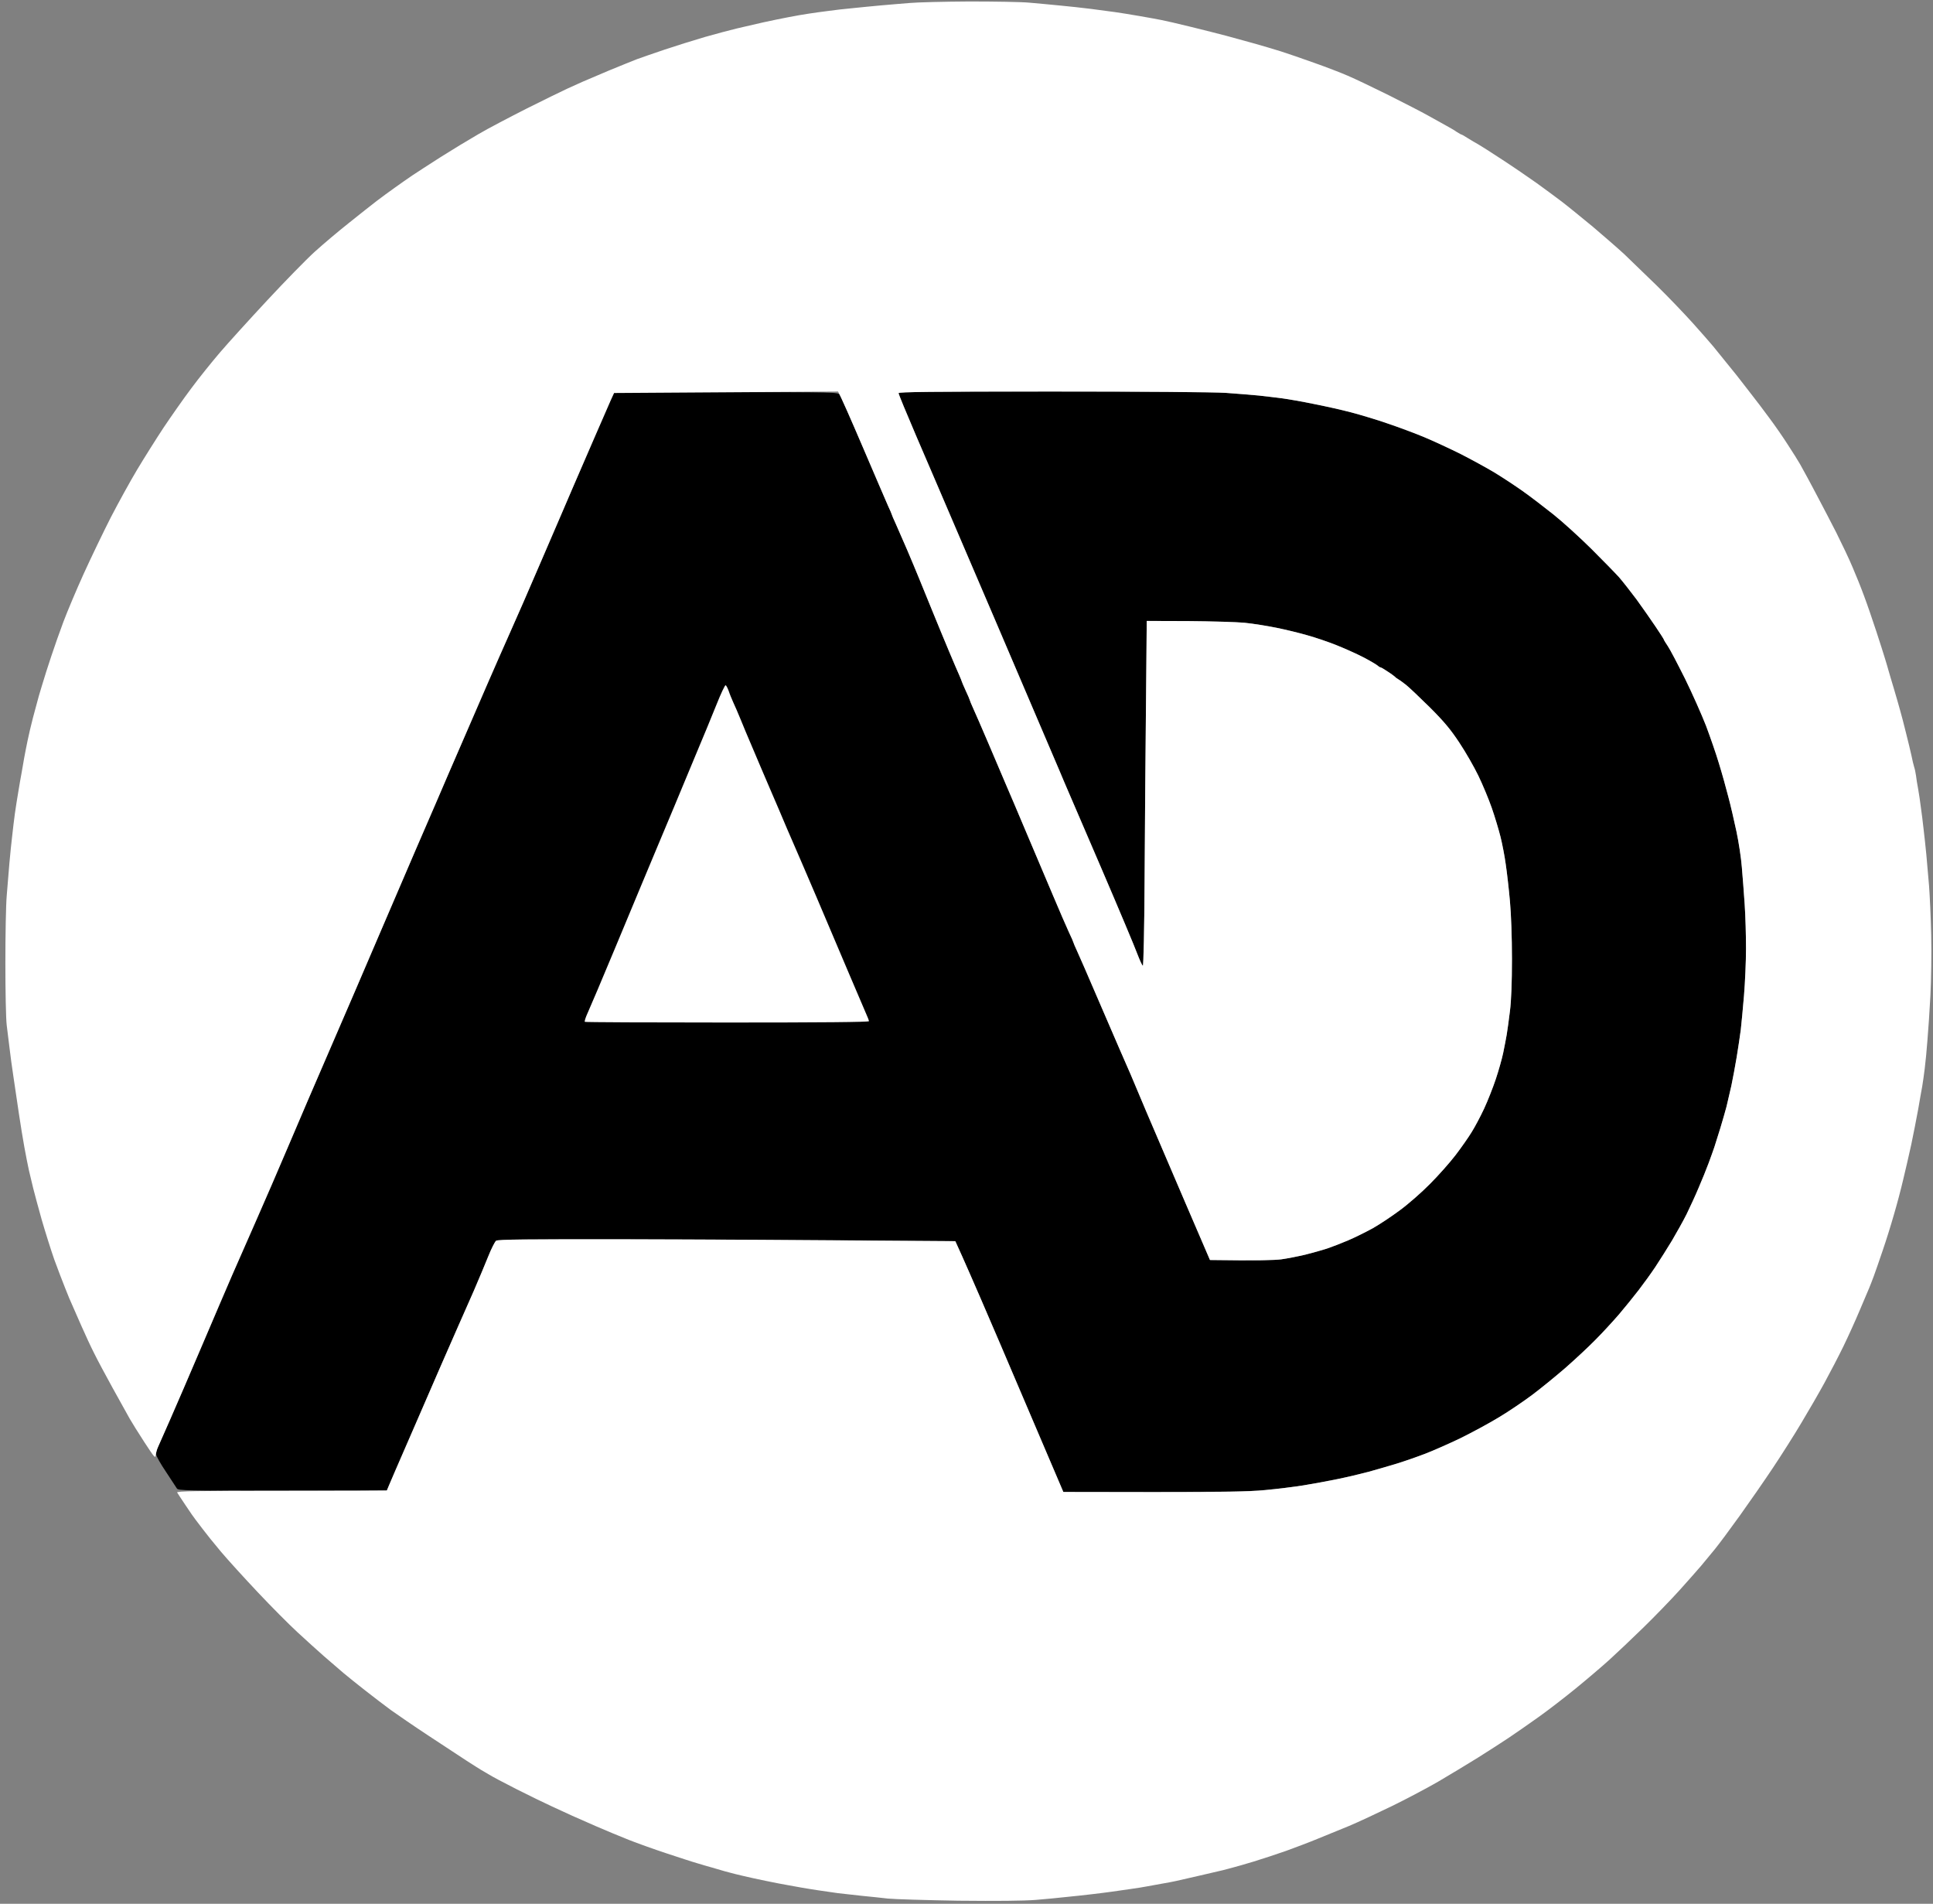 <svg version="1.2" xmlns="http://www.w3.org/2000/svg" viewBox="0 0 1437 1415" width="1437" height="1415">
	<rect x="0" y="0" width="1437" height="1415" fill="#808080" stroke="none"/>
	<title>upscalemedia-transformed</title>
	<style>
		.s0 { fill: #000000 } 
		.s1 { fill: #ffffff } 
	</style>
	<g id="Background">
		<path id="Path 1" class="s0" d="m454.2 297c-1.3 3-6.9 15.9-12.4 28.5-5.5 12.6-12.6 29.1-15.8 36.5-3.2 7.4-13.4 31.3-22.8 53-9.3 21.7-20.2 46.7-24.2 55.5-3.9 8.8-11.4 25.7-16.5 37.5-5.1 11.8-13.9 32.1-19.5 45-5.6 12.9-14.2 32.7-19 44-4.9 11.3-11.4 26.4-14.5 33.5-3.1 7.1-14.9 34.6-26.2 61-11.3 26.4-28.5 66.5-38.3 89-9.8 22.5-23.5 54.5-30.5 71-7 16.5-17.8 41.5-24 55.5-6.2 14-14.2 32.3-17.8 40.5-3.6 8.3-13.8 32.1-22.7 53-8.9 20.9-19.6 45.7-23.7 55-4.1 9.3-8.1 18.3-8.9 20-0.8 1.7-1.4 4-1.4 5.3 0 1.2 3.3 7.1 7.3 13 3.9 6 7.6 11.6 8.2 12.5 0.9 1.6 6.8 1.7 78.5 1.7 42.6 0 77.5-0.1 77.6-0.2 0-0.2 2.9-6.8 6.3-14.8 3.5-8 10.8-24.8 16.3-37.5 5.5-12.7 13.5-31.1 17.8-41 4.3-9.9 10-22.7 12.5-28.5 2.6-5.8 7.8-17.7 11.7-26.5 3.8-8.8 8.7-20.5 10.9-26 2.2-5.5 4.8-10.6 5.7-11.3 1.4-1 21.6-1.2 97.7-1.1 52.8 0.1 129.2 0.5 169.9 0.8l73.8 0.6c7.7 17 14 31.5 19 43 5 11.5 11.4 26.4 14.2 33 2.8 6.6 14.6 34.1 26.1 61.2l21 49.2c119.5 0.1 137.5-0.2 150-1.4 8.8-0.8 21.6-2.4 28.5-3.5 6.9-1.1 18.1-3.2 25-4.6 6.9-1.4 17.5-3.9 23.5-5.5 6-1.7 15.5-4.4 21-6.1 5.5-1.7 15-5 21-7.3 6-2.3 18-7.6 26.5-11.7 8.5-4.2 21.3-11.1 28.5-15.5 7.2-4.3 18.2-11.8 24.5-16.5 6.3-4.7 17.3-13.7 24.5-19.9 7.2-6.3 17.2-15.6 22.4-20.9 5.2-5.2 13.1-13.8 17.6-19 4.4-5.2 11-13.3 14.6-18 3.6-4.7 9.3-12.5 12.6-17.5 3.3-5 8.8-13.7 12.3-19.5 3.4-5.8 8.3-14.5 10.8-19.5 2.4-5 6.5-13.7 8.9-19.5 2.5-5.8 5.9-14.1 7.5-18.5 1.6-4.4 3.6-9.8 4.3-12 0.7-2.2 2.7-8.5 4.4-14 1.7-5.5 3.7-12.7 4.6-16 0.8-3.3 2.4-10.3 3.6-15.5 1.1-5.2 2.9-14.9 4-21.5 1.1-6.6 2.4-15.6 3-20 0.5-4.4 1.6-15.9 2.4-25.5 0.8-9.6 1.5-25.4 1.5-35 0-9.6-0.4-24.5-1-33-0.6-8.5-1.5-20.9-2.1-27.5-0.5-6.6-2.3-18.5-4-26.5-1.7-8-4.4-19.7-6.1-26-1.6-6.3-4.7-17.4-6.9-24.5-2.1-7.1-6.5-19.8-9.6-28-3.2-8.3-10.2-24-15.6-35-5.5-11-11.2-21.9-12.8-24.3-1.6-2.3-2.9-4.4-2.9-4.7 0-0.3-2.8-4.7-6.2-9.8-3.4-5-9.8-14.1-14.2-20.2-4.5-6-10.3-13.4-13-16.5-2.7-3-12-12.5-20.5-21-8.6-8.5-21.2-20-28.1-25.5-6.9-5.5-17.2-13.4-23-17.5-5.8-4.1-15.2-10.3-21-13.8-5.8-3.5-17-9.6-25-13.7-8-4-20.1-9.6-27-12.5-6.9-2.9-19-7.4-27-10.1-8-2.8-20.3-6.5-27.5-8.4-7.2-1.9-19.7-4.7-28-6.3-8.2-1.7-18.6-3.5-23-4.1-4.4-0.6-12.3-1.5-17.5-2.1-5.2-0.5-16.4-1.4-24.7-2-9-0.6-62.4-1-129.3-1-90.5 0-114 0.3-114 1.2 0 0.7 5.9 15 13.1 31.8 7.2 16.8 13.7 31.9 14.4 33.5 0.7 1.6 21 48.9 45 105 24 56.1 45.2 105.8 47.2 110.5 1.9 4.7 4.4 10.3 5.3 12.5 1 2.2 12.5 29 25.6 59.5 13.1 30.5 25.2 59.3 26.9 64 1.8 4.7 3.6 8.6 4.1 8.8 0.5 0.1 1.1-26.8 1.3-62.5 0.2-34.6 0.6-92.3 1-128.3l0.6-65.5c48 0.2 67 0.8 73 1.4 6 0.6 16.6 2.3 23.5 3.7 6.9 1.4 17.2 3.9 23 5.6 5.8 1.6 15.5 4.9 21.5 7.3 6 2.4 15 6.4 20 9 5 2.6 9.7 5.4 10.5 6.1 0.8 0.7 1.8 1.4 2.3 1.4 0.4 0 2.8 1.4 5.5 3.2 2.6 1.7 4.9 3.5 5.2 3.8 0.3 0.4 1.2 1.1 2.1 1.6 0.9 0.5 3.6 2.4 6 4.3 2.4 1.9 10.5 9.6 18 17 10.5 10.5 15.4 16.4 21.8 26.1 4.6 6.9 10.9 17.9 14.1 24.5 3.2 6.6 7.7 17.4 10 24 2.3 6.6 5.2 16.3 6.5 21.5 1.3 5.2 3.1 14.5 3.9 20.5 0.9 6 2.3 18.3 3.1 27.3 0.9 9.8 1.5 26.8 1.5 43 0 17.2-0.5 31-1.5 38.7-0.8 6.6-1.9 14.5-2.4 17.5-0.5 3-1.7 9.1-2.6 13.5-0.9 4.4-3.4 13.2-5.5 19.5-2.1 6.3-6 16.2-8.7 22-2.7 5.8-6.9 13.7-9.3 17.5-2.3 3.8-7.7 11.5-11.9 17-4.2 5.5-12.8 15.2-19.1 21.5-6.3 6.4-16.4 15.2-22.3 19.5-5.9 4.4-14.9 10.4-20 13.3-5.1 2.8-13.5 7-18.7 9.2-5.2 2.2-12.2 4.9-15.5 6-3.3 1.1-10.5 3.1-16 4.5-5.5 1.3-13.6 2.9-18 3.5-4.6 0.6-17.5 1-30.5 0.8l-22.5-0.3c-28.3-65.9-41.3-96.3-47.2-110-5.8-13.8-11.1-26.3-11.8-28-0.7-1.7-4.5-10.2-8.3-19-3.8-8.8-11.8-27.3-17.7-41-5.9-13.8-12-27.8-13.6-31.3-1.6-3.4-2.9-6.4-2.9-6.7 0-0.3-1.5-3.8-3.4-7.8-1.8-3.9-7.2-16.2-11.8-27.2-4.7-11-12.7-29.9-17.8-42-5.1-12.1-10.1-23.8-11-26-1-2.2-3.7-8.5-6-14-2.3-5.5-8.3-19.5-13.2-31-4.9-11.5-10.1-23.4-11.4-26.3-1.3-2.8-2.4-5.4-2.4-5.7 0-0.3-1.3-3.4-3-7-1.6-3.6-3-6.7-3-7 0-0.3-0.9-2.4-1.9-4.8-1.1-2.3-4.4-10.1-7.4-17.2-3-7.1-8.4-20.2-12-29-3.6-8.8-8.2-20-10.2-25-2-5-6.2-14.9-9.2-22-3.1-7.1-6.9-15.8-8.4-19.3-1.6-3.4-2.9-6.4-2.9-6.7 0-0.3-1.3-3.3-2.9-6.8-1.5-3.4-9.9-22.8-18.6-43.2-8.7-20.4-16.4-37.9-17.2-39-1.3-2-2.5-2-84.5-2h-83.1z"/>
		<path id="Path 2" class="s1" d="m532.8 523.3c-3.1 7.8-10.5 25.7-16.4 39.7-5.8 14-12.8 30.7-15.4 37-2.6 6.3-8.5 20.3-13 31-4.5 10.7-9.7 23.1-11.5 27.5-1.8 4.4-10.7 25.8-19.8 47.5-9 21.7-17.9 42.5-19.6 46.3-1.7 3.7-2.8 6.9-2.3 7.2 0.4 0.3 48.1 0.5 106 0.5 69.4 0 105.2-0.3 105.2-1 0-0.5-1.1-3.4-2.4-6.2-1.3-2.9-6.8-15.9-12.3-28.8-5.5-12.9-16.4-38.6-24.2-57-7.9-18.4-14.9-34.8-15.7-36.5-0.7-1.6-3.7-8.4-6.5-15-2.8-6.6-8.4-19.9-12.6-29.5-4.1-9.6-10-23.3-13-30.5-3.1-7.1-7-16.6-8.8-21-1.8-4.4-4.2-10-5.4-12.5-1.1-2.5-2.7-6.3-3.4-8.5-0.8-2.2-1.8-4.1-2.3-4.2-0.5-0.1-3.5 6.2-6.6 14z"/>
		<path id="Path 3" class="s1" d="m676.5 2.2c-5.5 0.4-15.2 1.3-21.5 1.8-6.3 0.6-16 1.5-21.5 2.1-5.5 0.5-13.4 1.4-17.5 2-4.1 0.5-10.6 1.4-14.5 2-3.9 0.6-10.6 1.7-15 2.6-4.4 0.8-13 2.6-19 3.9-6 1.4-14.8 3.4-19.5 4.5-4.7 1.1-15.5 4-24 6.4-8.5 2.5-22 6.7-30 9.4-8 2.7-17.2 5.9-20.5 7.1-3.3 1.3-12.8 5.1-21 8.5-8.3 3.5-17 7.2-19.5 8.3-2.5 1.1-7.6 3.4-11.5 5.2-3.9 1.8-17.4 8.4-30 14.7-12.6 6.4-28.9 14.9-36 19.1-7.1 4.1-19.8 11.8-28 17-8.3 5.3-17.7 11.4-21 13.6-3.3 2.3-9.2 6.3-13 9.1-3.9 2.7-9.9 7.2-13.5 9.9-3.6 2.8-12.8 10-20.5 16.2-7.7 6.1-19.2 15.8-25.5 21.5-6.3 5.7-22.3 22.1-35.6 36.4-13.3 14.3-29 31.6-34.9 38.5-5.9 6.9-15.5 18.8-21.2 26.5-5.8 7.7-15.1 21-20.8 29.5-5.6 8.5-14.4 22.5-19.5 31-5.1 8.5-13.9 24.5-19.6 35.5-5.6 11-14.7 29.9-20.2 42-5.5 12.1-12.2 28.1-15 35.5-2.8 7.4-6.8 18.9-9 25.5-2.2 6.6-5.4 16.5-7 22-1.7 5.5-3.3 11.1-3.6 12.5-0.4 1.4-1.8 6.5-3.1 11.5-1.3 5-3.1 12.6-4 17-0.9 4.4-2.1 10.4-2.6 13.3-0.5 2.8-1.3 7.6-1.8 10.4-0.6 2.9-1.6 9.1-2.4 13.8-0.8 4.7-2 12.1-2.6 16.5-0.6 4.4-1.5 11.8-2 16.5-0.6 4.7-1.5 13.9-2.1 20.5-0.5 6.6-1.5 17.5-2 24.3-0.6 6.7-1 29.2-1 49.9 0 20.8 0.4 41.6 1 46.3 0.6 4.7 1.5 12.3 2.1 17 0.5 4.7 1.9 14.6 3 22 1.1 7.4 2.9 19.6 4 27 1.1 7.4 2.9 18.5 4 24.5 1.1 6 2.6 13.8 3.4 17.3 0.8 3.4 2.2 9.2 3.1 13 0.9 3.7 3.8 14.4 6.4 23.7 2.7 9.3 6.9 22.6 9.3 29.5 2.5 6.9 6.2 16.5 8.2 21.5 1.9 5 4.2 10.3 5 12 0.7 1.7 3.8 8.6 6.8 15.5 3 6.9 7.4 16.3 9.8 21 2.3 4.7 8.5 16.3 13.8 25.9 5.3 9.5 10.9 19.7 12.5 22.5 1.6 2.8 6.5 10.7 11 17.6 7.4 11.3 8.1 12.2 8.4 9.5 0.2-1.7 0.9-4.3 1.7-6 0.7-1.7 4.7-10.7 8.8-20 4.1-9.3 14.8-34.1 23.7-55 8.9-20.9 19.1-44.8 22.7-53 3.6-8.2 11.6-26.5 17.8-40.5 6.2-14 17-39 24-55.5 7-16.5 20.7-48.5 30.5-71 9.8-22.5 27-62.6 38.3-89 11.3-26.4 23.1-53.9 26.2-61 3.1-7.1 9.6-22.2 14.5-33.5 4.8-11.3 13.4-31.1 19-44 5.6-12.9 14.4-33.2 19.5-45 5.1-11.8 12.6-28.7 16.5-37.5 4-8.8 14.9-33.8 24.2-55.5 9.4-21.7 19.6-45.6 22.8-53 3.2-7.4 10.3-23.9 15.8-36.5 5.5-12.6 11-25.3 12.3-28.2l2.4-5.2 166.5-1.1c2 3.5 9.8 21.1 18.5 41.5 8.7 20.4 17.1 39.8 18.6 43.3 1.6 3.4 2.9 6.4 2.9 6.7 0 0.3 1.3 3.3 2.9 6.8 1.5 3.4 5.3 12.1 8.4 19.2 3 7.1 7.2 17 9.2 22 2 5 6.6 16.2 10.2 25 3.6 8.8 9 21.9 12 29 3 7.1 6.3 14.9 7.4 17.3 1 2.3 1.9 4.4 1.9 4.7 0 0.3 1.4 3.4 3 7 1.7 3.6 3 6.7 3 7 0 0.3 1.1 2.9 2.4 5.8 1.3 2.8 6.5 14.7 11.4 26.2 4.9 11.5 10.9 25.5 13.2 31 2.3 5.5 5 11.8 6 14 0.9 2.2 5.9 13.9 11 26 5.1 12.1 13.1 31 17.8 42 4.6 11 10 23.3 11.8 27.3 1.9 3.9 3.4 7.4 3.4 7.7 0 0.3 1.3 3.3 2.9 6.8 1.6 3.4 7.7 17.5 13.6 31.2 5.9 13.8 13.9 32.2 17.7 41 3.8 8.8 7.6 17.3 8.3 19 0.7 1.7 6 14.3 11.8 28 5.9 13.8 18.9 44.1 28.9 67.5l18.3 42.5c35.5 0.5 48.4 0.1 53-0.5 4.4-0.6 12.5-2.2 18-3.5 5.5-1.4 12.7-3.4 16-4.5 3.3-1.1 10.3-3.8 15.5-6 5.2-2.2 13.6-6.4 18.7-9.2 5.1-2.9 14.1-8.9 20-13.3 5.9-4.3 16-13.1 22.3-19.5 6.3-6.3 14.9-16 19.1-21.5 4.2-5.5 9.6-13.2 11.9-17 2.4-3.8 6.6-11.7 9.3-17.5 2.7-5.8 6.6-15.7 8.7-22 2.1-6.3 4.6-15.1 5.5-19.5 0.9-4.4 2.1-10.5 2.6-13.5 0.5-3 1.6-10.9 2.4-17.5 1-7.7 1.5-21.5 1.5-38.7 0-16.2-0.6-33.2-1.5-43-0.8-9-2.2-21.3-3.1-27.3-0.8-6-2.6-15.3-3.9-20.5-1.3-5.2-4.2-14.9-6.5-21.5-2.3-6.6-6.8-17.4-10-24-3.2-6.6-9.5-17.6-14.1-24.5-6.4-9.7-11.3-15.6-21.8-26.1-7.5-7.4-15.6-15.1-18-17-2.4-1.9-5.1-3.8-6-4.3-0.9-0.5-1.8-1.2-2.1-1.6-0.3-0.3-2.6-2.1-5.3-3.8-2.6-1.8-5-3.2-5.5-3.2-0.4 0-1.4-0.7-2.2-1.4-0.8-0.7-5.5-3.5-10.5-6.1-5-2.6-14-6.6-20-9-6-2.4-15.7-5.7-21.5-7.3-5.8-1.7-16.1-4.2-23-5.6-6.9-1.4-17.5-3.1-23.5-3.7-6-0.6-25-1.2-42-1.3l-31-0.1c-1 101.5-1.4 159.2-1.6 193.8-0.2 35.7-0.8 62.6-1.3 62.5-0.5-0.2-2.3-4.1-4.1-8.8-1.7-4.7-13.8-33.5-26.9-64-13.1-30.5-24.6-57.3-25.6-59.5-0.9-2.2-3.4-7.8-5.3-12.5-2-4.7-23.2-54.4-47.2-110.5-24-56.1-44.3-103.4-45-105-0.7-1.6-7.2-16.7-14.4-33.5-7.2-16.8-13.1-31.1-13.1-31.8 0-0.9 23.5-1.2 114-1.2 66.9 0 120.3 0.4 129.3 1 8.3 0.6 19.5 1.5 24.7 2 5.2 0.6 13.1 1.5 17.5 2.1 4.4 0.6 14.7 2.4 23 4.1 8.2 1.6 20.8 4.4 28 6.3 7.2 1.9 19.5 5.6 27.5 8.4 8 2.7 20.1 7.2 27 10.1 6.9 2.9 19 8.5 27 12.5 8 4.1 19.2 10.2 25 13.7 5.8 3.5 15.2 9.7 21 13.8 5.8 4.1 16.1 12 23 17.5 6.9 5.5 19.5 17 28.1 25.5 8.5 8.5 17.8 18 20.5 21 2.7 3.1 8.5 10.5 13 16.5 4.4 6.1 10.8 15.2 14.2 20.3 3.4 5 6.2 9.4 6.2 9.7 0 0.3 1.3 2.4 2.9 4.8 1.6 2.3 7.3 13.2 12.8 24.2 5.4 11 12.4 26.8 15.6 35 3.1 8.3 7.5 20.9 9.6 28 2.2 7.1 5.3 18.2 6.9 24.5 1.7 6.3 4.4 18 6.1 26 1.7 8 3.5 19.9 4 26.5 0.6 6.6 1.5 19 2.1 27.5 0.6 8.5 1 23.4 1 33 0 9.6-0.7 25.4-1.5 35-0.8 9.6-1.9 21.1-2.4 25.5-0.6 4.4-1.9 13.4-3 20-1.1 6.6-2.9 16.3-4 21.5-1.2 5.2-2.8 12.2-3.6 15.5-0.9 3.3-2.9 10.5-4.6 16-1.7 5.5-3.7 11.8-4.4 14-0.7 2.2-2.7 7.6-4.3 12-1.6 4.4-5 12.7-7.5 18.5-2.4 5.8-6.5 14.5-8.9 19.5-2.5 5-7.4 13.7-10.8 19.5-3.5 5.8-9 14.5-12.3 19.5-3.3 5-9 12.8-12.6 17.5-3.6 4.7-10.2 12.8-14.6 18-4.5 5.2-12.4 13.8-17.6 19-5.2 5.3-15.2 14.6-22.4 20.9-7.2 6.2-18.2 15.2-24.5 19.9-6.3 4.7-17.3 12.2-24.5 16.5-7.2 4.4-20 11.3-28.5 15.5-8.5 4.1-20.5 9.4-26.5 11.7-6 2.3-15.5 5.6-21 7.3-5.5 1.7-15 4.4-21 6.1-6 1.6-16.6 4.1-23.5 5.5-6.9 1.4-18.1 3.5-25 4.6-6.9 1.1-19.7 2.7-28.5 3.5-12.5 1.2-30.5 1.5-83 1.5l-67-0.1c-32.5-76.3-44.3-103.8-47.1-110.4-2.8-6.6-9.2-21.5-14.2-33-5-11.5-11.3-26-14-32l-5-11c-114.5-0.9-190.9-1.3-243.7-1.4-76.1-0.1-96.3 0.1-97.7 1.1-0.9 0.7-3.5 5.8-5.7 11.3-2.2 5.5-7.1 17.2-10.9 26-3.9 8.8-9.1 20.7-11.7 26.5-2.5 5.8-8.2 18.6-12.5 28.5-4.3 9.9-12.3 28.3-17.8 41-5.5 12.7-12.8 29.5-16.3 37.5-3.4 8-6.3 14.6-6.3 14.8-0.1 0.1-35.3 0.2-78.4 0.2-62.2 0-78.1 0.3-77.5 1.3 0.4 0.6 3.2 5 6.4 9.7 3.1 4.7 6.4 9.4 7.3 10.5 0.9 1.1 3.3 4.3 5.4 7.1 2 2.7 8 10.2 13.3 16.5 5.3 6.3 17.7 19.9 27.6 30.4 9.9 10.5 23.1 23.8 29.4 29.6 6.3 5.8 15.2 13.9 19.9 18 4.7 4.1 11.2 9.7 14.4 12.4 3.3 2.8 10.6 8.6 16.2 13 5.6 4.4 14.1 10.9 19 14.5 4.9 3.5 17.4 12.1 27.9 19 10.5 6.9 23.2 15.3 28.3 18.6 5 3.2 10 6.4 10.9 6.9 1 0.5 3.5 2.1 5.8 3.4 2.2 1.4 11.4 6.3 20.5 10.9 9.1 4.6 21 10.4 26.5 12.9 5.5 2.5 12.2 5.6 15 6.9 2.7 1.2 10.6 4.7 17.5 7.7 6.9 3 17.9 7.6 24.5 10.2 6.6 2.6 19.2 7.1 28 10 8.8 2.9 19.1 6.3 23 7.4 3.9 1.2 8.8 2.6 11 3.2 2.2 0.6 5.1 1.5 6.5 1.9 1.4 0.4 4.3 1.3 6.5 1.8 2.2 0.6 6.9 1.8 10.5 2.6 3.6 0.9 11.2 2.5 17 3.7 5.8 1.2 12.5 2.5 15 2.9 2.5 0.5 7.2 1.3 10.5 1.9 3.3 0.6 9.1 1.5 13 2.1 3.9 0.6 10.4 1.5 14.5 2.1 4.1 0.5 12.2 1.4 18 2 5.8 0.5 14.3 1.5 19 2 4.7 0.5 28.3 1.2 52.5 1.6 28.9 0.3 48.6 0.1 57.5-0.6 7.4-0.6 17.8-1.6 23-2.2 5.2-0.5 13.5-1.4 18.5-2 5-0.6 11.7-1.4 15-1.9 3.3-0.5 9.6-1.4 14-2 4.4-0.6 10-1.5 12.5-2 2.5-0.5 7.4-1.4 11-2 3.6-0.6 8.3-1.5 10.5-2 2.2-0.5 10.1-2.3 17.5-4 7.4-1.7 15.2-3.5 17.2-4 2.1-0.6 5.5-1.4 7.5-2 2.1-0.5 9-2.5 15.3-4.4 6.3-1.9 17.1-5.5 24-7.9 6.9-2.5 17.5-6.5 23.5-9 6-2.4 16.6-6.8 23.5-9.6 6.9-2.9 21-9.5 31.5-14.6 10.5-5.1 26-13.3 34.5-18.2 8.5-5 21.8-13 29.5-17.8 7.7-4.8 18-11.5 23-14.8 5-3.3 14.8-10.2 22-15.3 7.2-5.1 19.8-14.8 28.1-21.6 8.2-6.7 19.5-16.3 25-21.3 5.4-4.9 16.8-15.7 25.3-24 8.4-8.2 20.6-20.8 27-27.9 6.4-7.1 13.5-15.2 15.9-18 2.3-2.8 6.8-8.3 10-12.1 3.1-3.8 11.5-15.1 18.6-25 7.1-9.9 18.2-25.9 24.6-35.5 6.4-9.6 16-24.7 21.2-33.5 5.3-8.8 13.1-22.3 17.3-30 4.2-7.7 10.5-19.8 14-27 3.5-7.2 8.9-19.1 12-26.5 3.1-7.4 6.3-14.8 7-16.5 0.7-1.7 2.3-5.7 3.5-9 1.2-3.3 4.2-11.8 6.6-19 2.5-7.2 6.2-19.1 8.3-26.5 2.2-7.4 5.3-19.1 6.9-26 1.7-6.9 4.4-18.8 6.1-26.5 1.6-7.7 3.9-19.4 5.1-26 1.1-6.6 2.5-14.2 3-17 0.5-2.7 1.3-8.8 1.9-13.5 0.6-4.7 1.5-14.1 2-21 0.6-6.9 1.6-21.7 2.2-33 0.6-11.7 0.9-31 0.6-45-0.3-13.5-1.1-29.9-1.6-36.5-0.6-6.6-1.5-17-2-23-0.6-6-1.5-14.8-2.1-19.5-0.5-4.7-1.4-11.9-2-16-0.5-4.1-1.4-10.2-2-13.5-0.6-3.3-1.4-7.8-1.6-10-0.3-2.2-0.9-5.1-1.4-6.5-0.4-1.4-1.4-5.2-2-8.5-0.7-3.3-2.6-11-4.1-17-1.5-6-3.4-13.5-4.3-16.5-0.8-3-2.9-10.2-4.6-16-1.8-5.8-3.5-11.9-4-13.5-0.4-1.6-1.6-5.5-2.5-8.5-0.9-3-3.9-12.5-6.7-21-2.8-8.5-6.8-20.2-9-26-2.1-5.8-6-15.5-8.6-21.5-2.5-6-8-17.5-12-25.5-4.1-8-9.9-19.2-13-25-3-5.8-6.9-13-8.5-16-1.6-3-4.1-7.5-5.5-10-1.4-2.5-5.5-9-9.1-14.5-3.5-5.5-9.6-14.3-13.5-19.5-3.8-5.2-10.3-13.8-14.4-19-4-5.2-8.6-11.1-10.1-13-1.6-1.9-5.4-6.6-8.5-10.5-3.1-3.9-7.1-8.8-8.9-11-1.7-2.1-8.5-9.8-14.9-17-6.4-7.1-18.5-19.8-27-28.1-8.4-8.2-19.4-18.8-24.3-23.5-5-4.6-15.6-13.8-23.5-20.5-8-6.6-18.3-15-23-18.6-4.7-3.5-13.2-9.9-19-14-5.8-4.1-17-11.8-25-17-8-5.3-16.1-10.4-18-11.5-1.9-1-5.4-3.1-7.8-4.6-2.3-1.5-4.4-2.7-4.7-2.7-0.3 0-1.7-0.8-3.3-1.8-1.5-1.1-5.2-3.3-8.2-4.9-3-1.7-9.1-5.1-13.5-7.5-4.4-2.5-17.5-9.2-29-15-11.5-5.7-25.3-12.3-30.5-14.5-5.2-2.3-16.5-6.6-25-9.6-8.5-3.1-19.8-6.9-25-8.6-5.2-1.6-14.2-4.3-20-5.9-5.8-1.6-14.8-4.1-20-5.5-5.2-1.4-17.2-4.4-26.5-6.7-9.3-2.3-19.3-4.6-22-5.1-2.8-0.6-10.2-1.9-16.5-3-6.3-1.1-14.4-2.4-18-2.9-3.6-0.5-11.7-1.6-18-2.4-6.3-0.8-16.7-1.9-23-2.5-6.3-0.6-16.5-1.6-22.5-2.1-6-0.6-26.3-0.9-45-0.9-18.7 0.1-38.5 0.6-44 1.1z"/>
	</g>
</svg>
